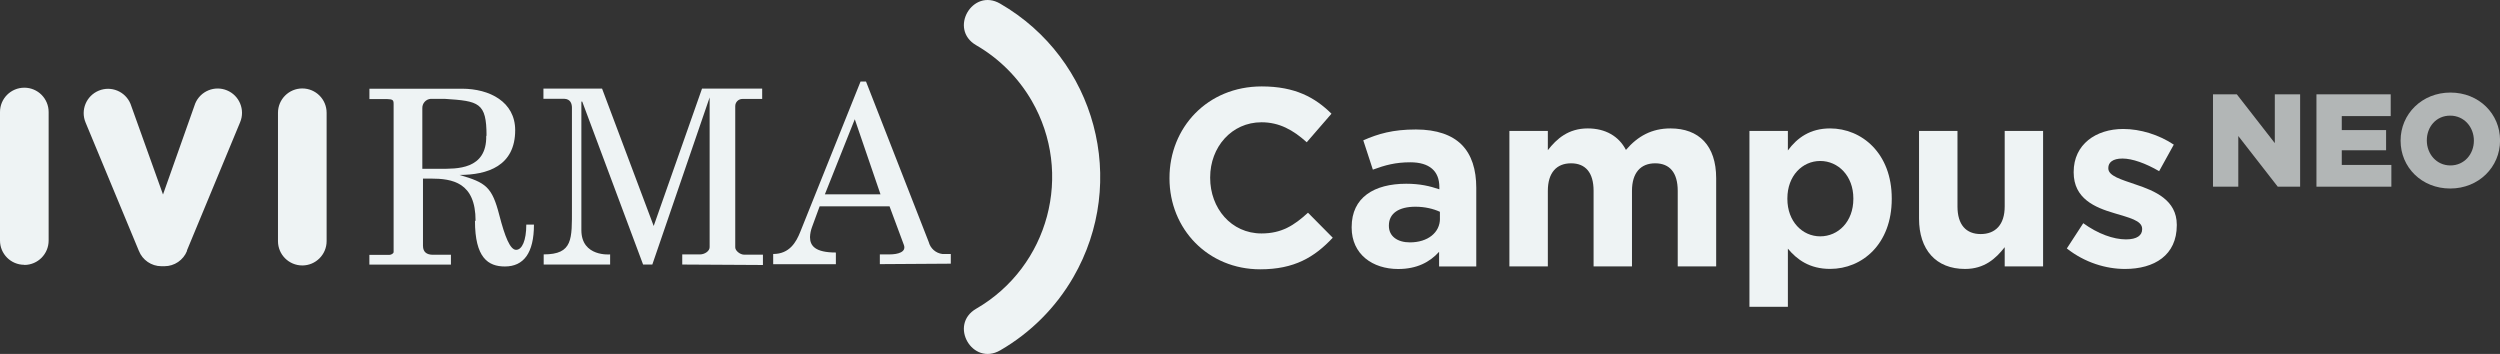 <?xml version="1.0" encoding="UTF-8"?>
<svg id="Capa_2" data-name="Capa 2" xmlns="http://www.w3.org/2000/svg" viewBox="0 0 492.93 69.79">
  <rect x="0" y="0" width="492.93" height="69.79" fill="#333333" stroke="none"/>
  <defs>
    <style>
      .cls-1 {
        opacity: .68;
      }

      .cls-2 {
        fill: #eef3f4;
      }
    </style>
  </defs>
  <g id="Capa_1-2" data-name="Capa 1">
    <g>
      <g>
        <path class="cls-2" d="M230.59,35.18v-.1c0-9.92,7.47-18.04,18.19-18.04,6.58,0,10.52,2.19,13.75,5.38l-4.88,5.63c-2.69-2.44-5.43-3.94-8.92-3.94-5.88,0-10.12,4.88-10.12,10.86v.1c0,5.98,4.14,10.96,10.12,10.96,3.99,0,6.43-1.59,9.17-4.09l4.88,4.93c-3.59,3.84-7.58,6.23-14.3,6.23-10.27,0-17.89-7.92-17.89-17.94Z"/>
        <path class="cls-2" d="M266.51,44.85v-.1c0-5.83,4.44-8.52,10.76-8.52,2.69,0,4.63.45,6.53,1.1v-.45c0-3.14-1.94-4.88-5.73-4.88-2.89,0-4.93.55-7.38,1.45l-1.89-5.78c2.94-1.29,5.83-2.14,10.37-2.14,4.14,0,7.13,1.1,9.02,2.99,1.99,1.99,2.89,4.93,2.89,8.52v15.5h-7.33v-2.89c-1.84,2.04-4.39,3.39-8.07,3.39-5.03,0-9.17-2.89-9.17-8.17ZM283.91,43.11v-1.35c-1.3-.6-2.99-1-4.83-1-3.24,0-5.23,1.29-5.23,3.69v.1c0,2.04,1.69,3.24,4.14,3.24,3.54,0,5.93-1.94,5.93-4.68Z"/>
        <path class="cls-2" d="M297.61,25.82h7.58v3.79c1.74-2.24,4.04-4.29,7.87-4.29,3.49,0,6.13,1.54,7.53,4.24,2.34-2.74,5.13-4.24,8.77-4.24,5.63,0,9.02,3.39,9.02,9.82v17.39h-7.58v-14.9c0-3.59-1.59-5.43-4.44-5.43s-4.58,1.84-4.58,5.43v14.9h-7.57v-14.9c0-3.59-1.59-5.43-4.44-5.43s-4.58,1.84-4.58,5.43v14.9h-7.58v-26.71Z"/>
        <path class="cls-2" d="M344.94,25.82h7.58v3.84c1.84-2.49,4.39-4.34,8.32-4.34,6.23,0,12.16,4.88,12.16,13.8v.1c0,8.92-5.83,13.8-12.16,13.8-4.04,0-6.53-1.84-8.32-3.99v11.46h-7.58V25.82ZM365.43,39.22v-.1c0-4.44-2.99-7.38-6.53-7.38s-6.48,2.94-6.48,7.38v.1c0,4.43,2.94,7.38,6.48,7.38s6.53-2.89,6.53-7.38Z"/>
        <path class="cls-2" d="M378.38,43.11v-17.29h7.58v14.9c0,3.59,1.69,5.43,4.58,5.43s4.73-1.84,4.73-5.43v-14.9h7.57v26.71h-7.57v-3.79c-1.75,2.24-3.99,4.29-7.82,4.29-5.73,0-9.07-3.79-9.07-9.92Z"/>
        <path class="cls-2" d="M407.52,48.99l3.24-4.98c2.89,2.09,5.93,3.19,8.42,3.19,2.19,0,3.19-.8,3.19-1.99v-.1c0-1.64-2.59-2.19-5.53-3.09-3.74-1.1-7.97-2.84-7.97-8.02v-.1c0-5.43,4.38-8.47,9.77-8.47,3.39,0,7.08,1.15,9.97,3.09l-2.89,5.23c-2.64-1.54-5.28-2.49-7.23-2.49s-2.79.8-2.79,1.84v.1c0,1.5,2.54,2.19,5.43,3.19,3.74,1.25,8.07,3.04,8.07,7.92v.1c0,5.93-4.43,8.62-10.22,8.62-3.74,0-7.92-1.25-11.46-4.04Z"/>
      </g>
      <g id="IVI-RMA_Global" data-name="IVI-RMA Global">
        <path class="cls-2" d="M93.77,43.53c0-7.56-4.54-8.32-8.86-8.32h-1.51v13.25c0,1.27.77,1.74,1.86,1.77h3.65v1.94h-16.08v-1.92h3.98c.29,0,.8-.26.8-.56v-29.18c0-.79-.15-.94-1.32-.98h-3.45v-2.04h18.24c5.48,0,10.5,2.6,10.5,8.18,0,7.06-5.46,8.82-11,8.82,5.25,1.51,6.44,2.36,7.88,7.96,1.09,4.21,2.12,6.81,3.3,6.81s2.01-1.85,2.01-4.98h1.51c0,5.63-2.04,8.26-5.73,8.26-3.31,0-5.9-1.72-5.9-9M95.93,26.77c0-6.57-1.51-6.84-8.26-7.28h-2.75c-.94.07-1.67.87-1.65,1.82v11.97h3.52c3.18,0,9.21.23,9.08-6.5h.06ZM134.52,52.16v-2h3.54c.82,0,1.86-.61,1.86-1.42v-29.53l-11.3,32.95h-1.82l-12-32.13h-.17v25.35c0,5.35,5.75,4.78,5.67,4.78v2h-13.1v-2c5.79,0,5.57-3.03,5.57-9.08v-19.85c0-.77-.29-1.71-1.51-1.75h-4.11v-2.01h11.56l10.18,27.09,9.53-27.09h11.86v2.04h-3.9c-.78,0-1.41.63-1.41,1.41v27.85c0,.7.98,1.42,1.69,1.44h3.77v2.04l-15.91-.09ZM173.48,52.07v-1.91h1.92c1.62,0,3.39-.45,2.8-1.92l-2.81-7.56h-13.78l-1.51,4.11c-.23.63-.37,1.29-.39,1.97,0,1.71,1.03,3.03,5.1,3.03v2.3h-12.36v-2.01c3.24,0,4.54-2.36,5.34-4.36l11.89-29.65h1.07l12.37,31.65c.33,1.27,1.4,2.2,2.69,2.36h1.66v1.91l-13.99.09ZM168.54,23.51l-5.9,14.81h10.97l-5.07-14.81Z"/>
        <path class="cls-2" d="M197.21.72c18.88,10.91,25.33,35.06,14.42,53.94-3.46,5.99-8.43,10.96-14.42,14.42-5.46,3.16-10.21-5.04-4.73-8.21,14.34-8.3,19.24-26.67,10.94-41.01-2.63-4.54-6.4-8.31-10.94-10.94-5.48-3.16-.73-11.38,4.73-8.2"/>
        <path class="cls-2" d="M4.78,52.21c-2.64,0-4.78-2.14-4.78-4.78h0v-25.35c0-2.65,2.15-4.79,4.8-4.79,2.65,0,4.79,2.15,4.79,4.79v25.35c0,2.65-2.13,4.8-4.78,4.81h0l-.03-.03ZM64.4,47.58v-25.35c0-2.65-2.15-4.79-4.8-4.79-2.64,0-4.79,2.15-4.79,4.79v25.32c0,2.65,2.15,4.79,4.8,4.79,2.64,0,4.79-2.15,4.79-4.79v.03ZM36.85,49.41l10.5-25.32c1.02-2.45-.15-5.26-2.59-6.27-2.45-1.02-5.26.15-6.27,2.59h0l-6.35,17.94-6.41-17.88c-1.02-2.45-3.82-3.61-6.27-2.59s-3.61,3.82-2.59,6.27h0l10.51,25.31c.72,1.82,2.47,3.02,4.43,3.03h.61c1.97,0,3.73-1.2,4.46-3.03l-.02-.05Z"/>
      </g>
      <g class="cls-1">
        <path class="cls-2" d="M436.33,18.6h4.71l7.49,9.62v-9.62h4.99v18.2h-4.42l-7.77-9.98v9.98h-4.99v-18.2Z"/>
        <path class="cls-2" d="M456.74,18.6h14.64v4.29h-9.65v2.76h8.74v3.98h-8.74v2.89h9.78v4.29h-14.77v-18.2Z"/>
        <path class="cls-2" d="M473.33,27.76v-.05c0-5.23,4.21-9.46,9.83-9.46s9.78,4.19,9.78,9.41v.05c0,5.23-4.21,9.46-9.83,9.46s-9.78-4.19-9.78-9.41ZM487.78,27.76v-.05c0-2.63-1.9-4.91-4.68-4.91s-4.6,2.24-4.6,4.86v.05c0,2.63,1.9,4.91,4.65,4.91s4.63-2.24,4.63-4.86Z"/>
      </g>
    </g>
  </g>
</svg>
